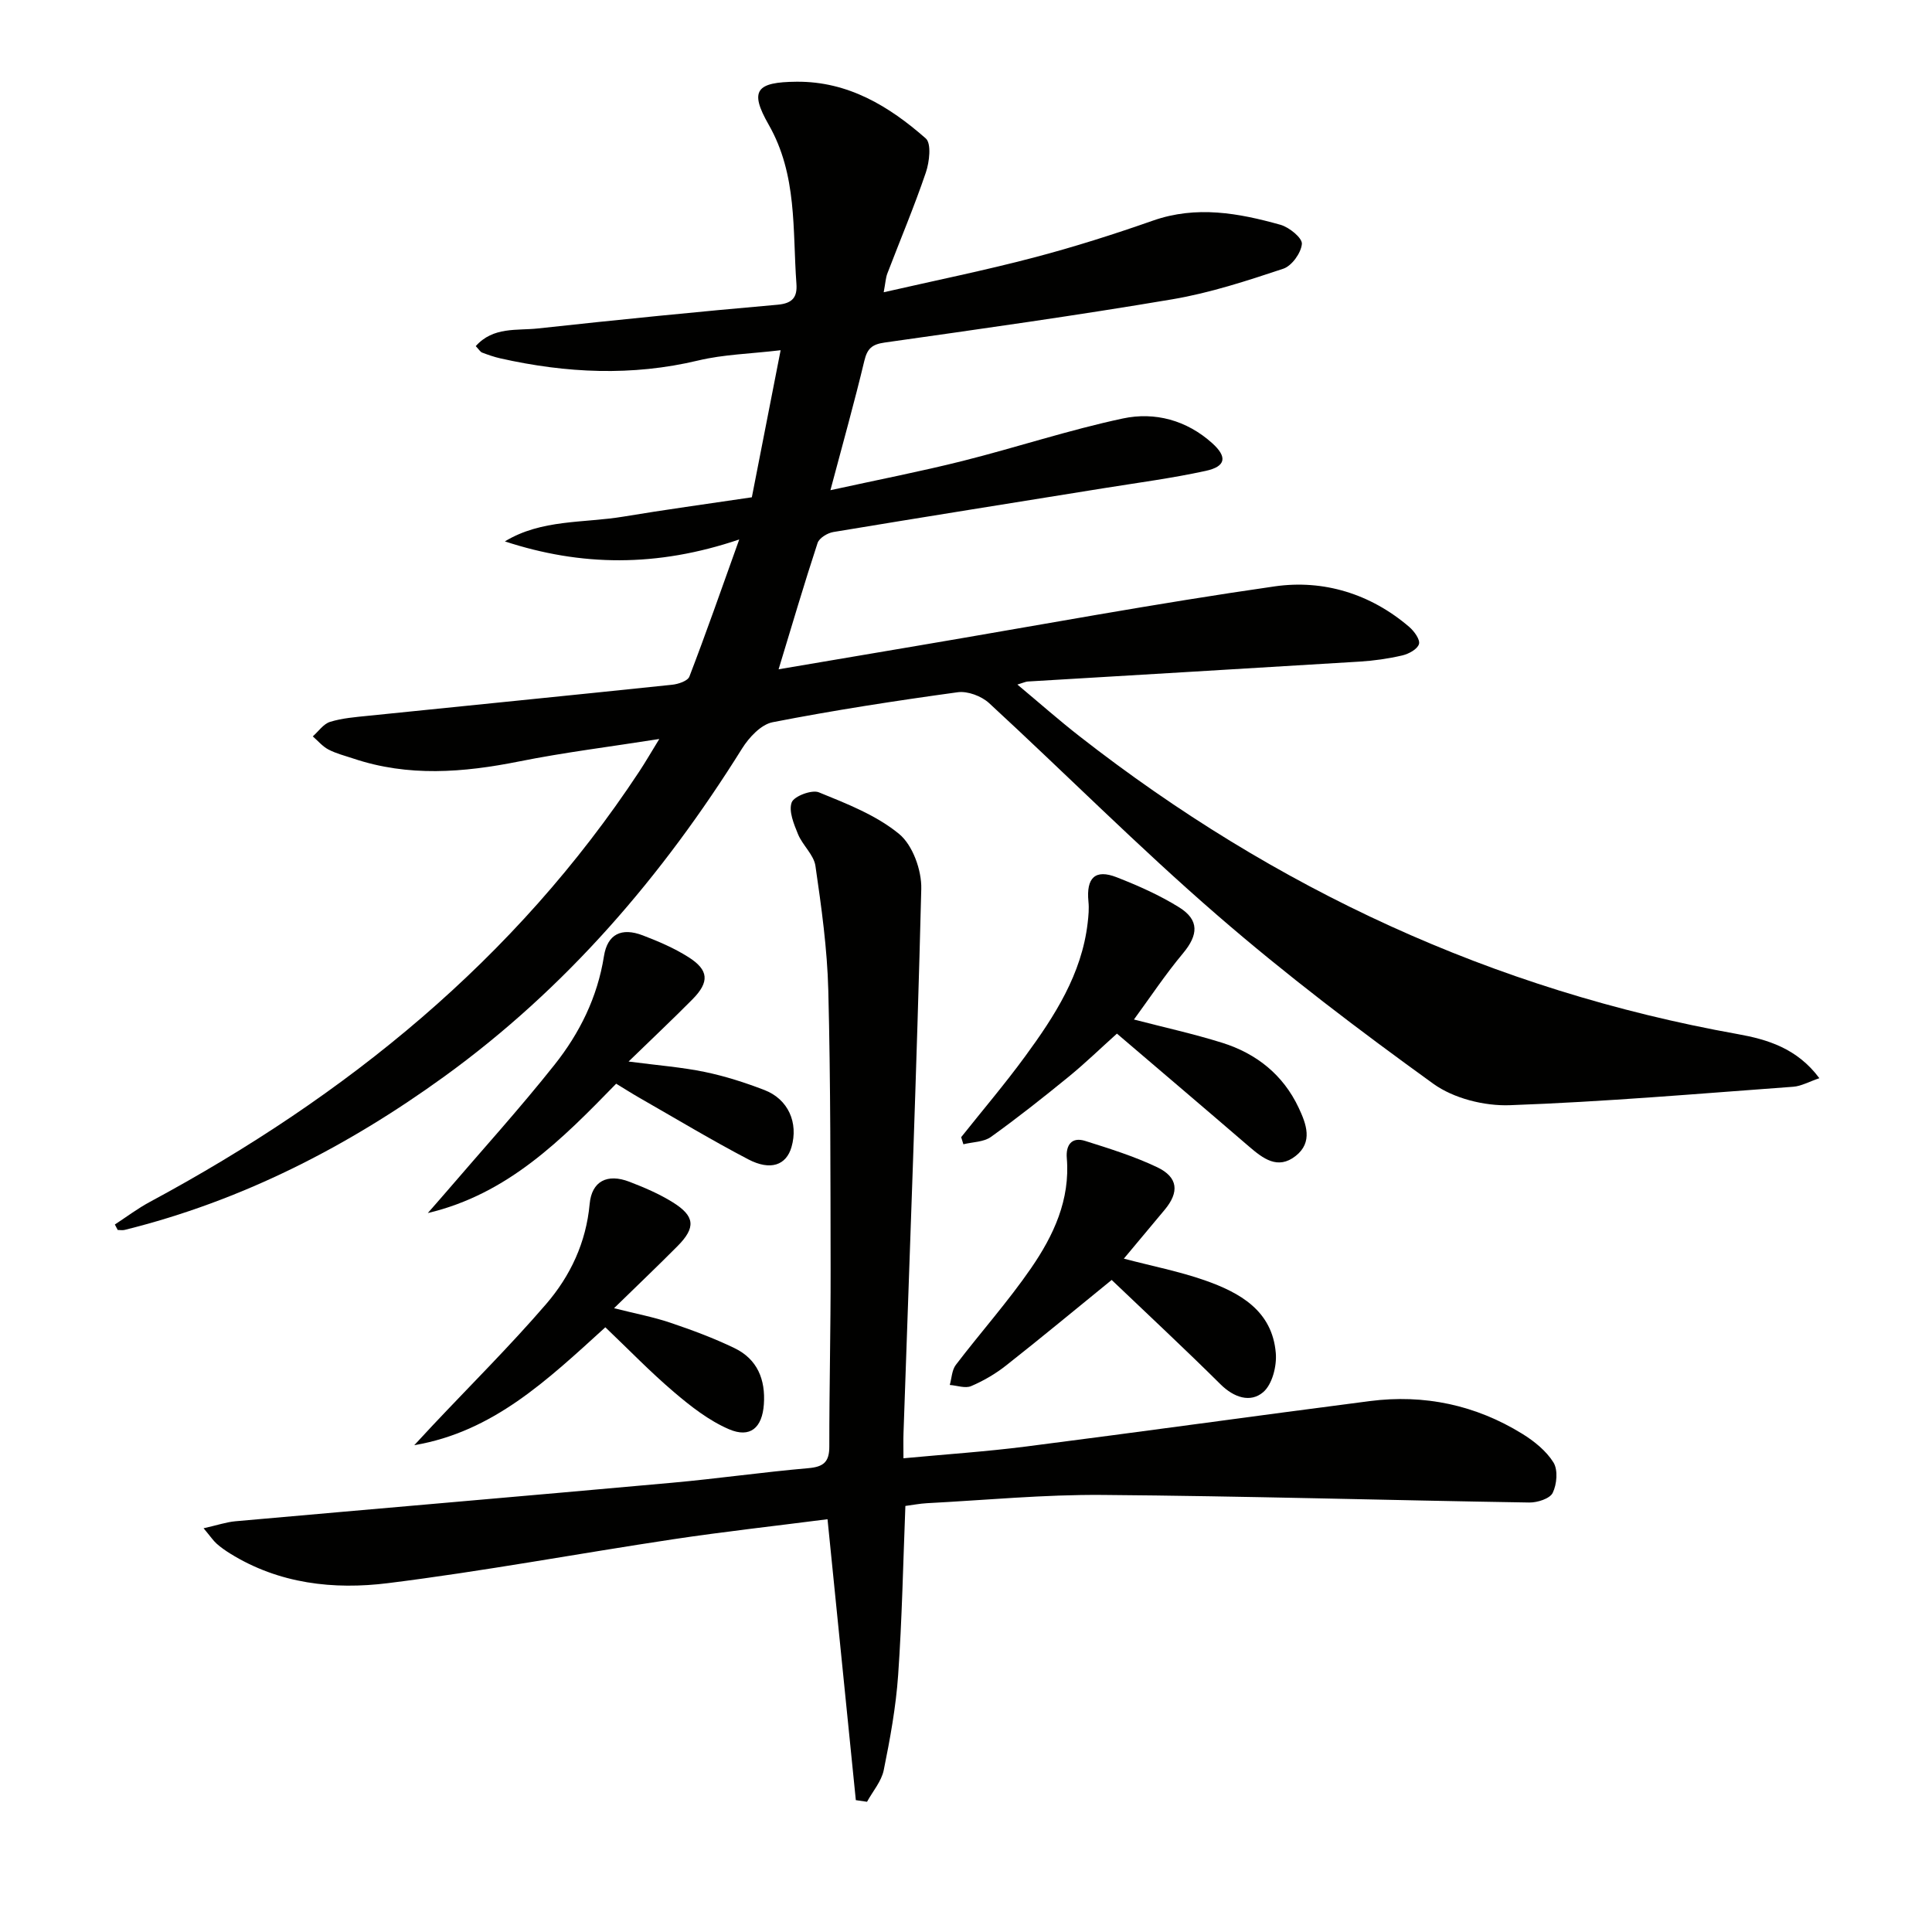 <svg enable-background="new 0 0 400 400" viewBox="0 0 400 400" xmlns="http://www.w3.org/2000/svg"><g fill="#010100"><path d="m23.78 253.52c2.42-1.58 4.75-3.34 7.29-4.7 40.64-21.87 75.61-50.17 101.27-89.07 1.27-1.92 2.42-3.92 4.16-6.75-10.27 1.62-19.72 2.78-29.03 4.65-11.55 2.31-22.96 3.22-34.34-.61-1.73-.58-3.53-1.02-5.13-1.86-1.22-.64-2.17-1.79-3.24-2.72 1.18-1.04 2.21-2.59 3.59-3.01 2.5-.77 5.2-.98 7.84-1.25 20.99-2.15 41.98-4.23 62.96-6.43 1.28-.13 3.23-.78 3.58-1.69 3.43-8.93 6.59-17.97 10.32-28.39-17.08 5.79-32.79 5.56-48.52.4 7.6-4.62 16.31-3.76 24.54-5.13 8.49-1.42 17.03-2.58 26.59-4 1.81-9.24 3.77-19.25 5.96-30.45-6.33.75-11.82.87-17.04 2.12-13.75 3.29-27.35 2.63-40.97-.43-1.29-.29-2.55-.73-3.79-1.2-.39-.15-.66-.65-1.32-1.34 3.62-4.07 8.55-3.18 12.89-3.66 16.52-1.8 33.05-3.46 49.6-4.91 3.17-.28 4.1-1.63 3.9-4.35-.82-11.16.22-22.5-5.75-32.94-4.06-7.09-2.54-8.81 5.78-8.88 10.68-.09 19.16 5.07 26.75 11.74 1.2 1.05.76 4.87.02 7.05-2.4 7.06-5.31 13.95-7.98 20.93-.33.86-.37 1.83-.75 3.87 10.82-2.47 21.01-4.54 31.05-7.18 8.34-2.19 16.58-4.81 24.71-7.66 8.99-3.15 17.72-1.56 26.39.87 1.81.51 4.54 2.73 4.43 3.96-.16 1.87-2.09 4.56-3.86 5.14-7.52 2.5-15.15 5-22.93 6.32-19.8 3.35-39.7 6.14-59.59 8.96-2.62.37-3.6 1.24-4.21 3.79-2.03 8.49-4.39 16.89-7.02 26.78 10.05-2.2 18.76-3.89 27.36-6.05 11.1-2.79 22.01-6.42 33.19-8.8 6.61-1.41 13.2.35 18.49 5.11 3.17 2.85 2.86 4.83-1.34 5.74-6.95 1.52-14.04 2.45-21.07 3.58-18.68 3.01-37.37 5.98-56.03 9.08-1.21.2-2.92 1.24-3.26 2.27-2.79 8.49-5.31 17.07-8.07 26.15 9.86-1.67 19.44-3.3 29.03-4.92 24.56-4.15 49.06-8.72 73.7-12.25 10.06-1.44 19.82 1.52 27.84 8.4 1.02.88 2.29 2.62 2.01 3.55-.31 1.06-2.12 2.04-3.45 2.35-2.89.67-5.88 1.1-8.85 1.28-22.9 1.41-45.8 2.74-68.7 4.12-.43.03-.85.24-2.14.63 4.61 3.85 8.66 7.43 12.92 10.75 40.41 31.56 85.59 52.55 136.22 61.62 6.07 1.09 12.28 2.91 16.9 9.13-2.17.73-3.76 1.65-5.41 1.77-19.55 1.43-39.09 3.12-58.67 3.82-5.28.19-11.63-1.4-15.85-4.44-15.35-11.08-30.5-22.56-44.8-34.96-16.22-14.05-31.39-29.31-47.18-43.86-1.57-1.44-4.43-2.52-6.48-2.24-12.82 1.76-25.63 3.73-38.33 6.21-2.4.47-4.89 3.15-6.32 5.44-16.48 26.39-36.39 49.63-61.71 67.95-20.11 14.55-41.89 25.71-66.12 31.72-.45.11-.96.01-1.44.01-.21-.37-.4-.75-.59-1.13z"/><path d="m42.15 316.41c2.86-.64 4.71-1.28 6.59-1.45 30.12-2.68 60.25-5.25 90.37-7.97 9.43-.85 18.81-2.2 28.24-3.02 3.14-.27 4.36-1.27 4.35-4.49-.01-12.16.29-24.32.27-36.48-.04-19.33.01-38.66-.48-57.98-.22-8.6-1.42-17.2-2.66-25.73-.33-2.31-2.66-4.27-3.61-6.58-.86-2.1-1.97-4.77-1.31-6.58.47-1.28 4.16-2.68 5.62-2.09 5.79 2.36 11.89 4.73 16.62 8.62 2.82 2.32 4.69 7.53 4.59 11.38-.94 37.58-2.39 75.15-3.68 112.72-.05 1.47-.01 2.95-.01 5.16 8.75-.82 17.13-1.38 25.43-2.44 23.72-3.03 47.4-6.34 71.12-9.4 11.26-1.45 21.88.8 31.55 6.76 2.48 1.53 4.98 3.54 6.48 5.95.96 1.55.71 4.52-.16 6.29-.58 1.2-3.18 2.03-4.86 2-29.44-.47-58.88-1.34-88.33-1.57-12.12-.1-24.25 1.08-36.37 1.71-1.47.08-2.93.37-4.46.57-.47 11.84-.69 23.45-1.5 35.03-.46 6.59-1.66 13.17-2.98 19.66-.47 2.32-2.27 4.38-3.46 6.56-.77-.11-1.55-.23-2.32-.34-1.93-19.18-3.86-38.36-5.86-58.16-10.95 1.41-21.49 2.57-31.97 4.15-19.68 2.96-39.27 6.62-59 9.08-11.27 1.41-22.6.15-32.7-6.12-.98-.61-1.95-1.28-2.81-2.05-.71-.64-1.26-1.47-2.7-3.19z"/><path d="m234.77 211.08c6.19 1.61 12.3 2.95 18.25 4.81 7.1 2.22 12.65 6.63 15.86 13.47 1.56 3.32 3.01 7.11-.63 9.97-3.71 2.92-6.76.52-9.67-1.97-8.94-7.7-17.93-15.33-27.33-23.36-3.38 3.03-6.55 6.11-9.96 8.9-5.27 4.3-10.61 8.53-16.13 12.49-1.5 1.07-3.78 1.04-5.7 1.52-.15-.49-.31-.98-.46-1.47 4.43-5.57 9.05-11 13.25-16.74 6.1-8.33 11.7-16.98 12.94-27.62.17-1.46.31-2.96.16-4.42-.48-4.93 1.39-6.77 5.85-5.03 4.45 1.74 8.9 3.71 12.94 6.23 4.21 2.63 3.95 5.72.79 9.51-3.67 4.39-6.84 9.18-10.16 13.71z"/><path d="m232.68 260.59c5.94 1.56 11.47 2.64 16.74 4.48 7.28 2.55 13.99 6.29 14.72 15.07.23 2.69-.74 6.51-2.62 8.1-2.63 2.24-6.05 1.12-8.82-1.63-7.42-7.36-15.08-14.49-22.54-21.61-7.65 6.22-14.67 12.05-21.85 17.7-2.19 1.73-4.69 3.19-7.25 4.28-1.22.52-2.93-.13-4.42-.24.4-1.4.43-3.07 1.25-4.15 5.13-6.73 10.8-13.08 15.59-20.04 4.64-6.74 8.11-14.14 7.39-22.78-.22-2.64.96-4.46 3.82-3.55 5.04 1.59 10.14 3.18 14.89 5.44 4.36 2.08 4.61 5.17 1.53 8.84-2.74 3.28-5.49 6.57-8.43 10.09z"/><path d="m130.14 219.78c6.12.8 11.02 1.17 15.8 2.16 4.19.87 8.33 2.2 12.33 3.74 4.93 1.9 7.06 6.77 5.6 11.81-1.08 3.74-4.33 4.96-8.97 2.53-7.64-4-15.04-8.46-22.53-12.74-1.57-.9-3.1-1.88-4.8-2.91-11.22 11.53-22.39 22.85-39 26.78 1.21-1.39 2.44-2.77 3.64-4.17 7.57-8.83 15.4-17.46 22.62-26.56 5.18-6.53 8.87-13.96 10.21-22.44.72-4.58 3.63-6.01 8.04-4.32 3.24 1.24 6.5 2.63 9.42 4.48 4.27 2.69 4.43 5.16.86 8.77-4.06 4.1-8.27 8.06-13.22 12.87z"/><path d="m85.77 299.21c1.27-1.37 2.54-2.75 3.82-4.11 7.86-8.35 16.01-16.44 23.49-25.12 5.01-5.82 8.27-12.73 9-20.7.43-4.74 3.65-6.37 8.23-4.61 3.09 1.19 6.19 2.51 8.99 4.26 4.61 2.87 4.78 5.23.98 9.06-4.09 4.12-8.3 8.13-13.15 12.86 4.51 1.14 8.16 1.82 11.64 3 4.53 1.53 9.04 3.2 13.33 5.28 4.71 2.28 6.41 6.5 6.05 11.62-.34 4.84-2.81 7.06-7.24 5.15-4.15-1.79-7.92-4.74-11.4-7.71-4.9-4.17-9.38-8.82-14.18-13.39-12.06 10.96-23.24 21.64-39.56 24.41z"/></g></svg>